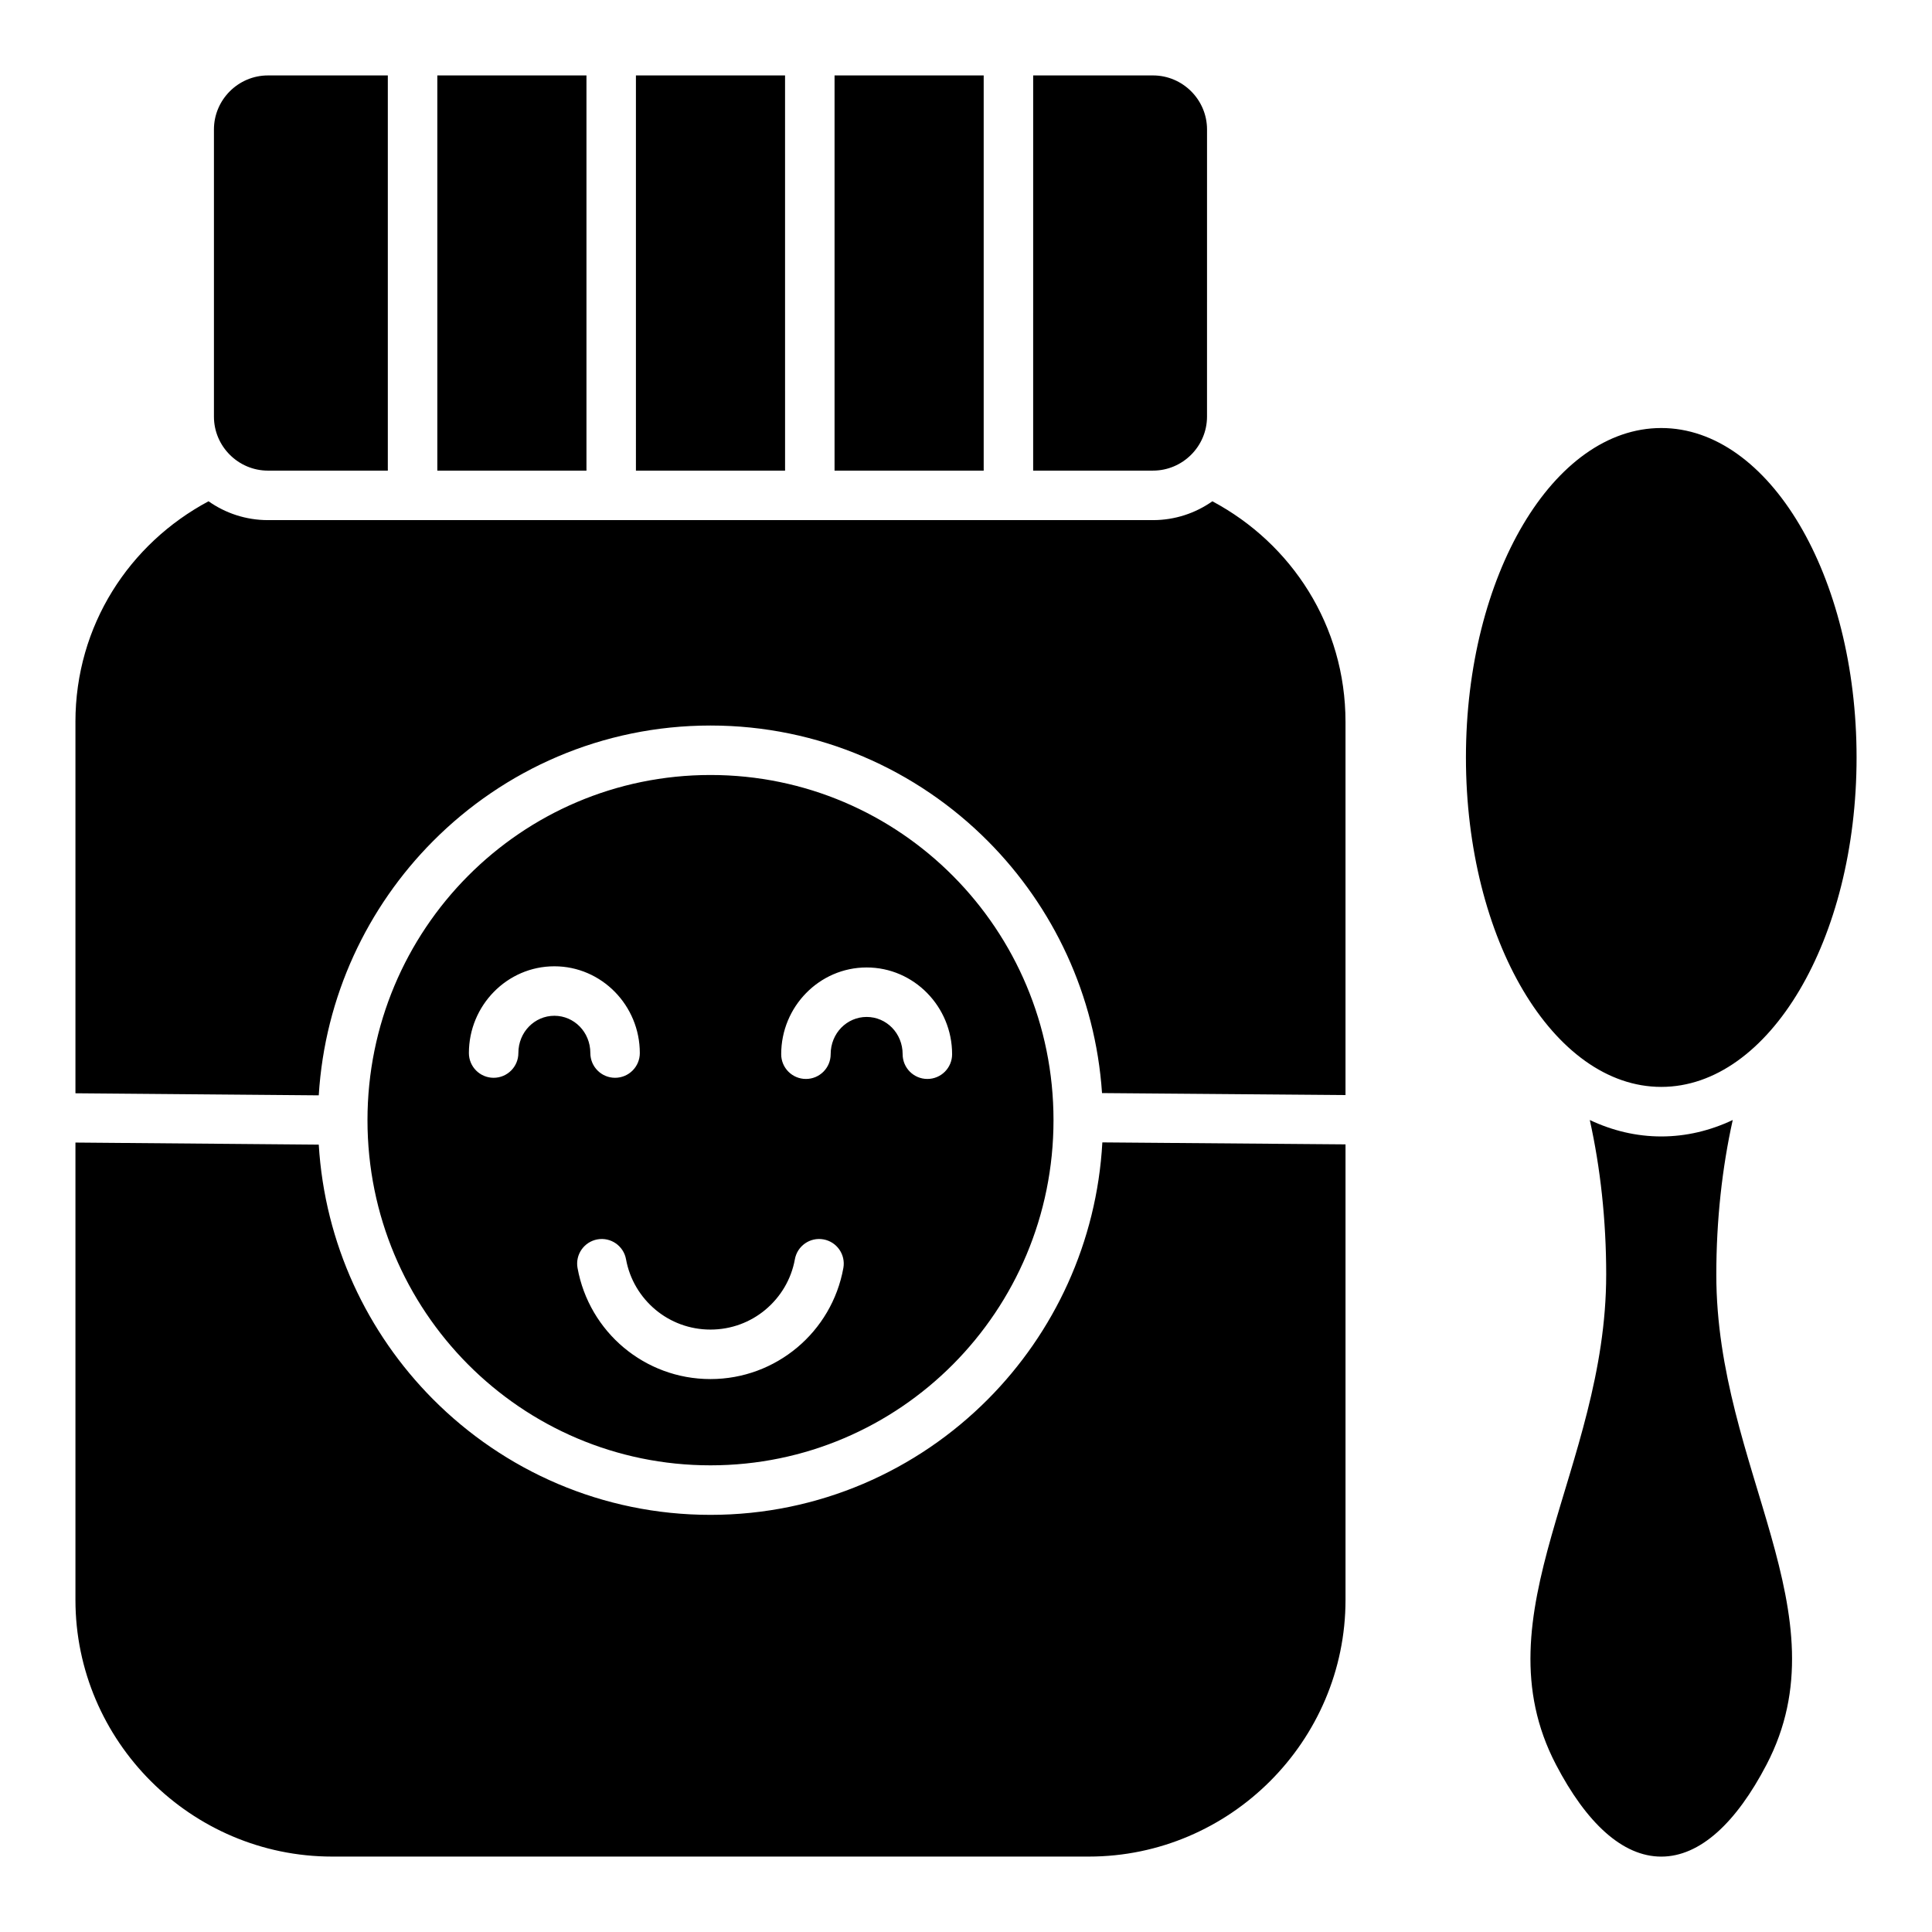 <?xml version="1.0" encoding="UTF-8"?>
<!-- Uploaded to: SVG Repo, www.svgrepo.com, Generator: SVG Repo Mixer Tools -->
<svg fill="#000000" width="800px" height="800px" version="1.1" viewBox="144 144 512 512" xmlns="http://www.w3.org/2000/svg">
 <path d="m584.25 257.43c28.586 0 51.762 39.086 51.762 87.305s-23.176 87.305-51.762 87.305-51.762-39.086-51.762-87.305c0-48.215 23.176-87.305 51.762-87.305zm-14.594 224.38c0 51.367-34.191 89.773-13.324 129.8 8.051 15.449 17.633 24.41 27.918 24.41 10.281 0 19.863-8.957 27.914-24.402 20.871-40.031-13.324-78.438-13.324-129.8 0-14.516 1.547-28.359 4.352-41.004-5.992 2.828-12.355 4.356-18.941 4.356-6.59 0-12.945-1.527-18.941-4.356 2.805 12.641 4.348 26.484 4.348 41zm-354.64-213.09h31.762v-104.73h-31.762c-7.879 0-14.32 6.445-14.32 14.32v76.09c-0.004 7.875 6.441 14.32 14.32 14.32zm-51.023 66.598v98.41l64.48 0.547c1.621-26.234 12.879-49.863 30.262-67.344 18.828-18.941 44.832-30.66 73.547-30.66 28.711 0 54.715 11.719 73.547 30.66 17.25 17.352 28.465 40.75 30.219 66.746l64.523 0.523v-98.883c0-25.562-14.297-47.281-35.281-58.473-4.461 3.137-9.891 4.992-15.742 4.992h-234.54c-5.852 0-11.285-1.848-15.742-4.992-20.984 11.195-35.277 32.91-35.277 58.473zm0 111.47v121.19c0 37.418 30.617 68.031 68.031 68.031h200.52c37.414 0 68.031-30.617 68.031-68.031v-120.71l-64.441-0.523c-1.465 26.512-12.77 50.406-30.301 68.047-18.828 18.941-44.832 30.66-73.547 30.66-28.711 0-54.715-11.719-73.547-30.66-17.402-17.508-28.668-41.176-30.266-67.453zm117.38-23.719c0 3.621-2.934 6.555-6.555 6.555s-6.555-2.934-6.555-6.555c0-6.305 2.523-12.035 6.606-16.207 4.106-4.191 9.777-6.785 16.039-6.785 6.266 0 11.934 2.594 16.043 6.785 4.082 4.168 6.606 9.902 6.606 16.207 0 3.621-2.934 6.555-6.555 6.555-3.621 0-6.555-2.934-6.555-6.555 0-2.769-1.074-5.258-2.816-7.039-1.715-1.754-4.094-2.84-6.719-2.84s-5 1.086-6.719 2.84c-1.746 1.773-2.82 4.262-2.82 7.039zm82.762 0.309c0 3.621-2.934 6.555-6.555 6.555-3.621 0-6.555-2.934-6.555-6.555 0-6.305 2.523-12.035 6.606-16.207 4.106-4.191 9.777-6.785 16.043-6.785 6.262 0 11.934 2.594 16.039 6.785 4.082 4.168 6.606 9.902 6.606 16.207 0 3.621-2.934 6.555-6.555 6.555s-6.555-2.934-6.555-6.555c0-2.769-1.074-5.258-2.816-7.039-1.715-1.754-4.098-2.84-6.719-2.84-2.625 0-5 1.086-6.723 2.84-1.742 1.781-2.816 4.269-2.816 7.039zm-67.082 56.648c-0.637-3.547 1.727-6.941 5.273-7.578s6.941 1.727 7.578 5.273c0.961 5.328 3.805 10.027 7.828 13.383 3.926 3.273 9 5.246 14.547 5.246s10.617-1.973 14.543-5.246c4.023-3.359 6.875-8.055 7.828-13.383 0.637-3.547 4.031-5.91 7.578-5.273s5.91 4.031 5.273 7.578c-1.523 8.453-5.988 15.863-12.285 21.117-6.223 5.195-14.227 8.324-22.945 8.324s-16.719-3.129-22.945-8.324c-6.281-5.254-10.746-12.664-12.273-21.117zm99.512-103.88c16.449 16.543 26.625 39.422 26.625 64.707s-10.176 48.16-26.625 64.707c-16.438 16.535-39.164 26.766-64.277 26.766-25.113 0-47.836-10.227-64.277-26.766-16.449-16.543-26.625-39.422-26.625-64.707s10.176-48.16 26.625-64.707c16.438-16.535 39.164-26.766 64.277-26.766 25.113 0 47.836 10.227 64.277 26.766zm-136.67-107.43h39.523v-104.73h-39.523zm52.633 0h39.523l-0.004-104.73h-39.52zm52.637 0h39.523v-104.73h-39.523zm52.633 0h31.754c7.879 0 14.32-6.445 14.32-14.32l0.004-76.086c0-7.879-6.445-14.32-14.32-14.32h-31.754z" fill-rule="evenodd"/>
</svg>